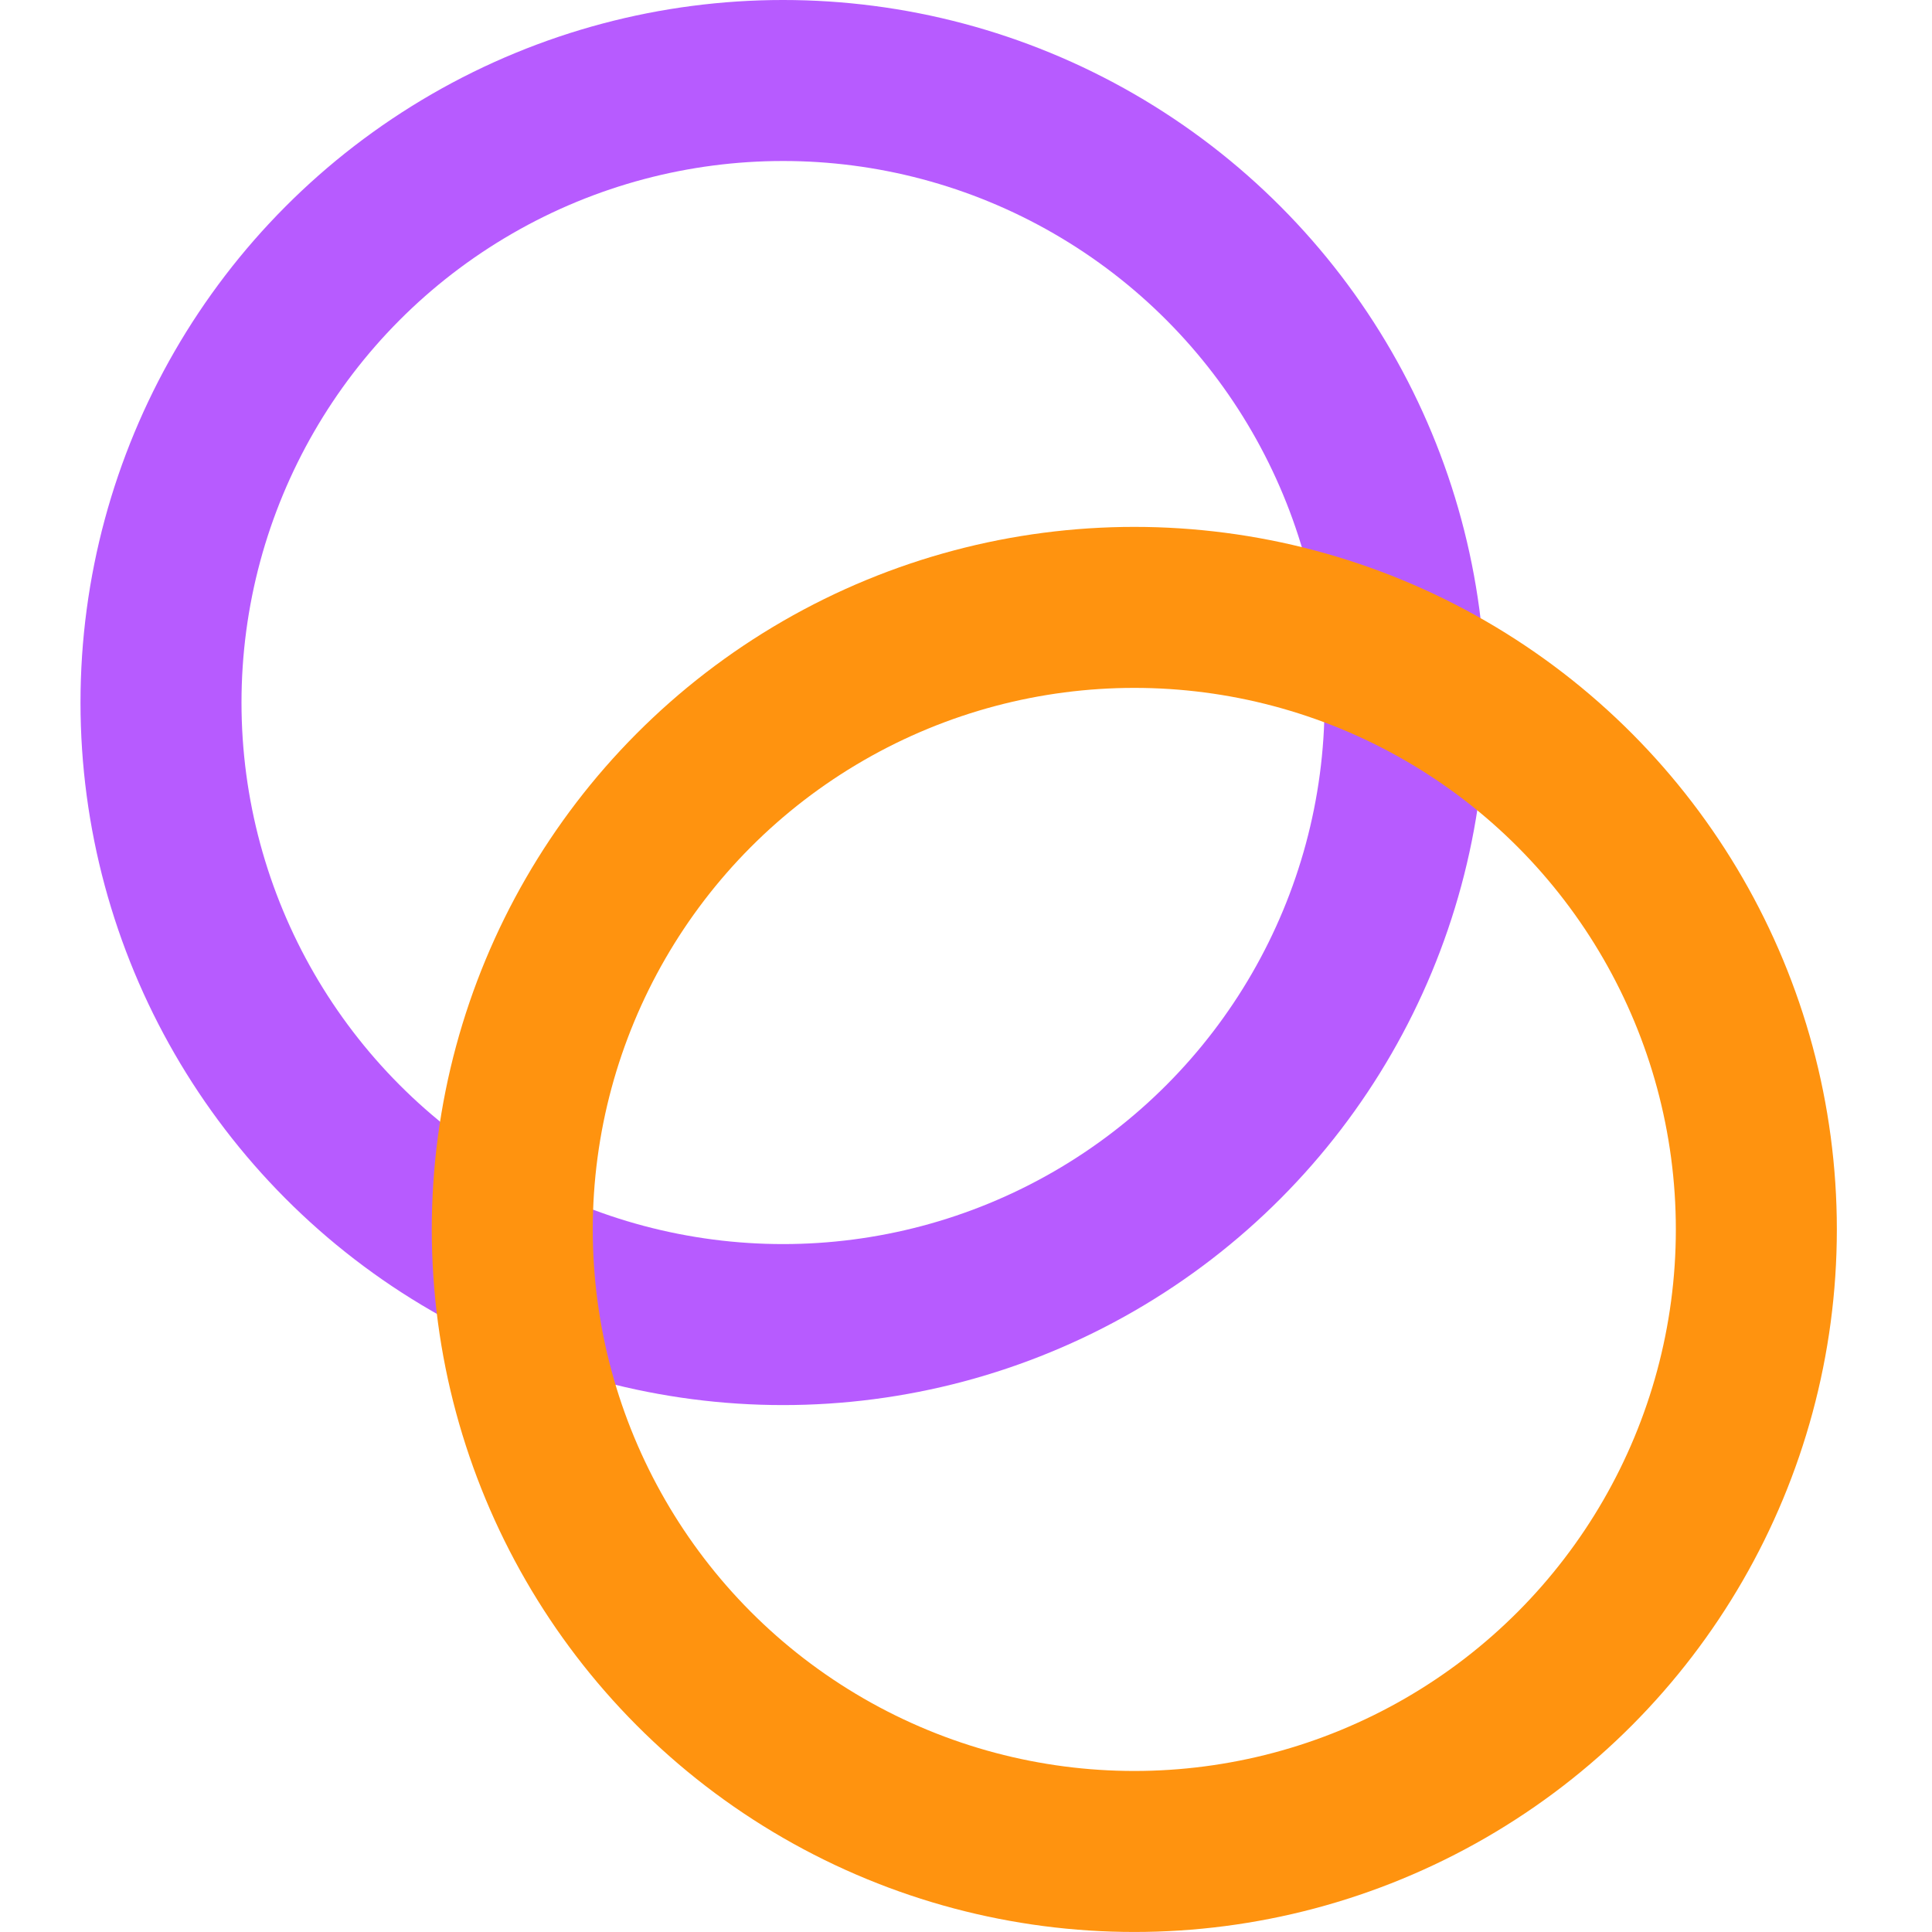 <svg width="60" height="60" viewBox="0 0 60 60" fill="none" xmlns="http://www.w3.org/2000/svg">
<circle cx="24.318" cy="21.818" r="19.318" stroke="#B75BFF" stroke-width="5"/>
<circle cx="35.227" cy="38.181" r="19.318" stroke="#FF930F" stroke-width="5"/>
</svg>
